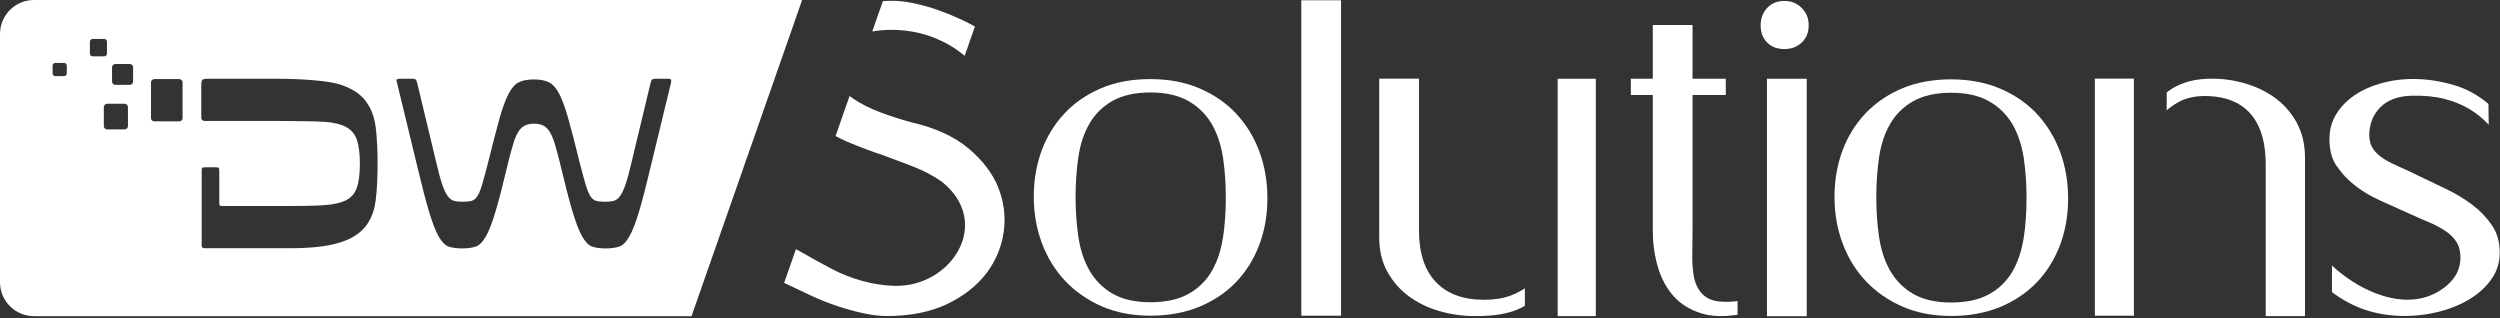 <svg width="558" height="71" viewBox="0 0 558 71" fill="none" xmlns="http://www.w3.org/2000/svg">
<rect x="0" y="0" width="558" height="71" fill="#333333" stroke="none"/>
<path d="M275.906 25.343C273.677 22.977 270.916 21.081 267.716 19.716C264.516 18.351 260.831 17.654 256.766 17.654C252.702 17.654 249.031 18.321 245.862 19.655C242.692 20.99 239.962 22.84 237.717 25.191C235.473 27.542 233.729 30.333 232.546 33.487C231.347 36.672 230.741 40.176 230.741 43.891C230.741 47.607 231.347 51.02 232.546 54.25C233.744 57.45 235.473 60.286 237.717 62.667C239.962 65.048 242.707 66.959 245.877 68.355C249.047 69.75 252.702 70.463 256.751 70.463C260.8 70.463 264.501 69.78 267.716 68.461C270.916 67.126 273.677 65.276 275.906 62.94C278.151 60.605 279.88 57.799 281.078 54.644C282.276 51.459 282.883 47.956 282.883 44.24C282.883 40.524 282.276 37.006 281.078 33.775C279.88 30.575 278.136 27.739 275.906 25.358V25.343ZM272.964 53.006C272.539 55.842 271.705 58.345 270.492 60.468C269.233 62.667 267.443 64.411 265.199 65.64C262.969 66.853 260.133 67.46 256.766 67.46C253.399 67.46 250.548 66.823 248.364 65.564C246.165 64.305 244.421 62.546 243.162 60.362C241.949 58.239 241.115 55.706 240.69 52.84C240.28 50.094 240.068 47.122 240.068 43.998C240.068 40.873 240.28 37.794 240.69 35.049C241.115 32.168 241.949 29.665 243.177 27.572C244.436 25.419 246.195 23.69 248.394 22.477C250.578 21.263 253.399 20.641 256.781 20.641C260.163 20.641 263 21.278 265.229 22.537C267.458 23.796 269.233 25.555 270.507 27.754C271.72 29.878 272.554 32.395 272.979 35.216C273.389 37.946 273.601 40.934 273.601 44.119C273.601 47.304 273.389 50.291 272.979 53.022L272.964 53.006Z" fill="white"/>
<path d="M299.323 0.061H290.451V70.463H299.323V0.061Z" fill="white"/>
<path d="M398.283 10.95C399.845 10.95 401.119 10.465 402.166 9.464C403.197 8.493 403.698 7.234 403.698 5.642C403.698 4.049 403.182 2.836 402.135 1.775C401.089 0.728 399.83 0.212 398.283 0.212C396.736 0.212 395.432 0.713 394.461 1.744C393.46 2.806 392.975 4.08 392.975 5.642C392.975 7.204 393.445 8.524 394.431 9.494C395.402 10.465 396.676 10.95 398.283 10.95Z" fill="white"/>
<path d="M403.258 17.578H394.385V70.584H403.258V17.578Z" fill="white"/>
<path d="M454.626 25.404C452.397 23.038 449.637 21.142 446.436 19.777C443.236 18.412 439.551 17.714 435.486 17.714C431.422 17.714 427.752 18.382 424.582 19.716C421.412 21.051 418.682 22.901 416.437 25.252C414.193 27.603 412.449 30.393 411.266 33.548C410.068 36.733 409.461 40.236 409.461 43.952C409.461 47.668 410.068 51.08 411.266 54.311C412.464 57.511 414.193 60.347 416.437 62.728C418.682 65.109 421.427 67.02 424.597 68.415C427.767 69.811 431.422 70.524 435.471 70.524C439.521 70.524 443.221 69.841 446.436 68.522C449.637 67.187 452.397 65.337 454.626 63.001C456.871 60.665 458.6 57.86 459.798 54.705C460.996 51.52 461.603 48.017 461.603 44.301C461.603 40.585 460.996 37.067 459.798 33.836C458.6 30.636 456.856 27.8 454.626 25.419V25.404ZM451.684 53.067C451.259 55.903 450.425 58.406 449.212 60.529C447.953 62.728 446.163 64.472 443.919 65.701C441.689 66.914 438.853 67.521 435.486 67.521C432.119 67.521 429.268 66.884 427.084 65.625C424.885 64.366 423.141 62.607 421.882 60.423C420.669 58.3 419.835 55.767 419.41 52.9C419.001 50.155 418.788 47.183 418.788 44.058C418.788 40.934 419.001 37.855 419.41 35.11C419.835 32.228 420.669 29.726 421.897 27.633C423.156 25.48 424.915 23.751 427.115 22.537C429.298 21.324 432.119 20.702 435.502 20.702C438.884 20.702 441.72 21.339 443.949 22.598C446.179 23.857 447.953 25.616 449.227 27.815C450.44 29.938 451.275 32.456 451.699 35.277C452.109 38.007 452.321 40.995 452.321 44.18C452.321 47.365 452.109 50.352 451.699 53.082L451.684 53.067Z" fill="white"/>
<path d="M521.555 37.051C522.693 38.75 524.118 40.251 525.787 41.525C527.501 42.83 529.396 43.937 531.413 44.832C533.567 45.787 535.584 46.697 537.495 47.562C539.194 48.335 540.71 49.017 542.015 49.548C543.395 50.125 544.623 50.762 545.639 51.429C546.762 52.157 547.626 52.991 548.218 53.901C548.855 54.887 549.173 56.085 549.173 57.48C549.173 60.18 547.914 62.47 545.427 64.29C541.863 66.929 537.222 67.687 531.777 65.989C529.927 65.412 528.122 64.609 526.393 63.623C524.695 62.637 523.072 61.499 521.586 60.241C521.206 59.922 520.842 59.604 520.494 59.27V65.2C522.844 66.959 525.317 68.279 527.834 69.128C532.718 70.781 538.708 71.024 544.502 69.537C547.035 68.885 549.34 67.93 551.372 66.671C553.359 65.443 554.982 63.926 556.195 62.151C557.363 60.438 557.939 58.557 557.939 56.388C557.939 54.038 557.363 51.99 556.241 50.337C555.027 48.562 553.541 47 551.797 45.696C549.992 44.346 548.021 43.148 545.897 42.147C543.683 41.086 541.651 40.13 539.846 39.25C538.253 38.462 536.843 37.794 535.599 37.264C534.265 36.687 533.112 36.111 532.172 35.519C531.11 34.852 530.321 34.139 529.76 33.351C529.138 32.471 528.82 31.424 528.82 30.226C528.82 27.709 529.654 25.585 531.292 23.948C532.915 22.325 535.235 21.445 538.178 21.369C541.014 21.293 543.501 21.536 545.594 22.067C547.687 22.613 549.552 23.371 551.13 24.311C552.707 25.252 554.072 26.359 555.225 27.587C555.316 27.678 555.391 27.769 555.482 27.86L555.422 23.204C553.177 21.278 550.644 19.868 547.854 19.034C542.348 17.365 536.57 17.138 531.398 18.609C529.138 19.246 527.136 20.171 525.423 21.339C523.754 22.476 522.405 23.902 521.404 25.555C520.418 27.178 519.932 28.998 519.932 31.121C519.932 33.487 520.463 35.489 521.525 37.066L521.555 37.051Z" fill="white"/>
<path d="M222.778 41.738C221.459 38.568 219.199 35.641 216.029 33.017C212.86 30.393 208.583 28.467 203.32 27.284C200.878 26.602 198.573 25.859 196.419 25.04C194.175 24.206 192.127 23.174 190.368 21.976C190.11 21.809 189.867 21.612 189.625 21.43L186.501 30.363C187.38 30.833 188.275 31.288 189.215 31.683C191.839 32.79 194.478 33.776 197.071 34.64C199.301 35.459 201.53 36.293 203.79 37.173C206.141 38.083 208.295 39.205 210.16 40.509C221.686 49.67 212.389 64.139 199.619 63.805C197.238 63.729 194.872 63.365 192.506 62.713C190.171 62.076 187.896 61.196 185.773 60.089C184.514 59.437 180.586 57.299 177.659 55.6L175.02 63.138C177.477 64.321 180.646 65.807 181.405 66.156C183.149 66.96 184.999 67.688 186.91 68.325C188.806 68.962 190.762 69.492 192.688 69.917C194.569 70.326 196.343 70.539 197.966 70.539C203.214 70.539 207.779 69.614 211.51 67.809C215.226 66.004 218.168 63.668 220.261 60.863C222.339 58.072 223.613 54.948 224.052 51.566C224.492 48.184 224.052 44.877 222.748 41.738H222.778Z" fill="white"/>
<path d="M337.254 65.943C335.555 66.595 333.508 66.914 331.142 66.914C326.577 66.914 322.982 65.579 320.48 62.94C317.993 60.332 316.719 56.479 316.719 51.505V17.562H307.846V53.037C307.846 55.888 308.438 58.421 309.621 60.574C310.819 62.758 312.412 64.609 314.368 66.064C316.355 67.551 318.66 68.673 321.223 69.416C323.832 70.174 326.547 70.554 329.292 70.554C331.445 70.554 333.326 70.417 334.918 70.144C336.465 69.871 337.845 69.477 339.013 68.946C339.483 68.734 339.923 68.491 340.348 68.248V64.351C339.423 64.972 338.391 65.503 337.254 65.943Z" fill="white"/>
<path d="M356.182 17.578H347.673V70.554H356.182V17.578Z" fill="white"/>
<path d="M512.774 27.633C511.606 25.449 510.074 23.599 508.179 22.143C506.268 20.672 504.023 19.519 501.521 18.745C498.988 17.957 496.394 17.562 493.801 17.562C491.844 17.562 490.115 17.76 488.644 18.154C487.204 18.548 485.899 19.094 484.807 19.777C484.383 20.035 483.988 20.338 483.609 20.626V24.615C484.367 23.963 485.186 23.386 486.051 22.886C487.734 21.915 489.797 21.43 492.163 21.43C498.336 21.43 505.706 24.084 505.706 36.718V70.554H514.473V35.186C514.473 32.334 513.896 29.787 512.744 27.633H512.774Z" fill="white"/>
<path d="M387.181 67.263C386.105 67.384 385.104 67.399 384.194 67.323C382.298 67.232 380.796 66.595 379.78 65.427C378.87 64.381 378.264 63.016 378.006 61.378C377.778 59.937 377.672 58.314 377.718 56.57C377.748 54.917 377.778 53.143 377.778 51.262V21.202H385.195V17.578H377.778V5.581H368.906V17.578H364.007V21.202H368.906V51.49C368.906 54.371 369.3 57.162 370.089 59.755C370.847 62.288 372.045 64.442 373.623 66.186C375.17 67.9 377.232 69.158 379.75 69.947C381.995 70.645 384.694 70.736 387.818 70.25V67.187C387.621 67.217 387.424 67.232 387.197 67.263H387.181Z" fill="white"/>
<path d="M476.284 17.547H467.578V70.463H476.284V17.547Z" fill="white"/>
<path d="M214.255 4.231C212.678 3.503 211.009 2.821 209.28 2.214C207.567 1.623 205.792 1.122 204.018 0.743C202.274 0.364 200.651 0.182 199.164 0.182C198.452 0.182 197.754 0.212 197.056 0.258L194.69 7.022C196.101 6.794 197.542 6.658 198.998 6.658C203.229 6.658 207.218 7.613 210.888 9.509C212.496 10.343 213.967 11.329 215.317 12.451L217.607 5.915C216.606 5.354 215.483 4.792 214.255 4.216V4.231Z" fill="white"/>
<path d="M7.583 0C3.397 0 0 3.397 0 7.583V62.986C0 67.172 3.397 70.569 7.583 70.569H154.348L179.039 0H7.583ZM14.909 16.38C14.909 16.713 14.636 16.986 14.302 16.986H12.345C12.012 16.986 11.739 16.713 11.739 16.38V14.651C11.739 14.317 12.012 14.044 12.345 14.044H14.302C14.636 14.044 14.909 14.317 14.909 14.651V16.38ZM20.065 11.966V9.297C20.065 8.963 20.338 8.69 20.672 8.69H23.265C23.599 8.69 23.872 8.963 23.872 9.297V11.966C23.872 12.3 23.599 12.573 23.265 12.573H20.672C20.338 12.573 20.065 12.3 20.065 11.966ZM28.558 28.149C28.558 28.543 28.225 28.877 27.83 28.877H23.902C23.508 28.877 23.174 28.543 23.174 28.149V23.887C23.174 23.493 23.508 23.159 23.902 23.159H27.83C28.225 23.159 28.558 23.493 28.558 23.887V28.149ZM29.711 18.215C29.711 18.609 29.377 18.943 28.983 18.943H25.737C25.343 18.943 25.009 18.609 25.009 18.215V15.015C25.009 14.62 25.343 14.287 25.737 14.287H28.983C29.377 14.287 29.711 14.62 29.711 15.015V18.215ZM40.752 26.359C40.752 26.753 40.418 27.087 40.024 27.087H34.428C34.033 27.087 33.7 26.753 33.7 26.359V18.382C33.7 17.987 34.033 17.654 34.428 17.654H40.024C40.418 17.654 40.752 17.987 40.752 18.382V26.359ZM83.84 44.741C83.551 47.092 82.778 49.063 81.519 50.625C80.26 52.187 78.319 53.386 75.665 54.189C73.026 55.008 69.341 55.403 64.639 55.403H50.019H45.529C45.241 55.403 45.014 55.175 45.014 54.887V38.128C45.014 37.764 45.059 37.537 45.135 37.461C45.211 37.385 45.438 37.34 45.802 37.34H48.153C48.517 37.34 48.745 37.385 48.82 37.461C48.896 37.537 48.942 37.764 48.942 38.128V45.196C48.942 45.56 48.987 45.787 49.063 45.863C49.139 45.939 49.366 45.984 49.73 45.984H64.639C67.778 45.984 70.372 45.924 72.404 45.787C74.452 45.651 76.059 45.287 77.227 44.695C78.41 44.089 79.214 43.163 79.654 41.905C80.093 40.646 80.321 38.871 80.321 36.566C80.321 34.261 80.093 32.471 79.654 31.197C79.214 29.923 78.395 28.968 77.227 28.331C76.044 27.709 74.436 27.33 72.404 27.193C70.357 27.057 65.261 26.996 62.121 26.996H46.515H45.651C45.241 26.996 44.923 26.662 44.923 26.268V19.155C44.923 18.427 44.998 17.972 45.165 17.82C45.332 17.669 45.772 17.578 46.5 17.578H60.544H62.136C66.838 17.578 73.041 17.987 75.68 18.791C78.319 19.61 80.275 20.823 81.534 22.446C82.793 24.069 83.567 26.056 83.855 28.407C84.143 30.757 84.279 33.487 84.279 36.566C84.279 39.645 84.143 42.375 83.855 44.725L83.84 44.741ZM149.813 18.291L145.476 36.202C144.368 40.889 143.443 44.513 142.67 47.092C141.911 49.67 141.168 51.581 140.455 52.809C139.743 54.053 138.984 54.796 138.165 55.054C137.346 55.312 136.361 55.448 135.208 55.448C134.055 55.448 132.994 55.312 132.205 55.054C131.416 54.796 130.673 54.038 129.96 52.809C129.248 51.581 128.52 49.67 127.746 47.092C126.988 44.513 126.047 40.889 124.94 36.202C124.516 34.519 124.136 33.123 123.803 32.016C123.454 30.909 123.075 30.029 122.665 29.377C122.241 28.725 121.755 28.255 121.209 27.997C120.663 27.739 119.981 27.603 119.192 27.603C118.404 27.603 117.736 27.739 117.175 27.997C116.629 28.255 116.129 28.725 115.719 29.377C115.295 30.029 114.915 30.909 114.582 32.016C114.233 33.123 113.854 34.519 113.444 36.202C112.337 40.889 111.412 44.513 110.638 47.092C109.88 49.67 109.137 51.581 108.424 52.809C107.711 54.053 106.953 54.796 106.134 55.054C105.315 55.312 104.329 55.448 103.177 55.448C102.024 55.448 100.962 55.312 100.174 55.054C99.385 54.796 98.642 54.038 97.929 52.809C97.216 51.581 96.488 49.67 95.715 47.092C94.957 44.513 94.016 40.889 92.909 36.202L88.571 18.291C88.465 17.972 88.48 17.775 88.617 17.699C88.753 17.623 88.951 17.578 89.208 17.578H92.044C92.363 17.578 92.591 17.623 92.712 17.699C92.848 17.775 92.954 17.972 93.061 18.291L97.398 36.354C97.868 38.401 98.308 40.009 98.703 41.161C99.097 42.314 99.506 43.194 99.931 43.77C100.356 44.346 100.826 44.71 101.357 44.832C101.887 44.968 102.54 45.029 103.328 45.029C104.117 45.029 104.754 44.968 105.254 44.832C105.755 44.695 106.195 44.346 106.559 43.77C106.923 43.194 107.287 42.329 107.62 41.161C107.954 40.009 108.394 38.401 108.925 36.354C109.926 32.304 110.76 29.059 111.442 26.617C112.125 24.175 112.807 22.294 113.49 20.975C114.172 19.656 114.946 18.791 115.81 18.366C116.675 17.942 117.797 17.729 119.162 17.729C120.527 17.729 121.649 17.942 122.514 18.366C123.378 18.791 124.152 19.656 124.834 20.975C125.517 22.294 126.199 24.175 126.882 26.617C127.564 29.059 128.413 32.304 129.399 36.354C129.93 38.401 130.355 40.009 130.704 41.161C131.052 42.314 131.401 43.194 131.765 43.77C132.129 44.346 132.569 44.71 133.069 44.832C133.57 44.968 134.207 45.029 134.996 45.029C135.784 45.029 136.436 44.968 136.967 44.832C137.498 44.695 137.968 44.346 138.393 43.77C138.818 43.194 139.227 42.329 139.621 41.161C140.016 40.009 140.455 38.401 140.926 36.354L145.263 18.291C145.369 17.972 145.491 17.775 145.612 17.699C145.749 17.623 145.961 17.578 146.279 17.578H149.115C149.373 17.578 149.57 17.623 149.707 17.699C149.843 17.775 149.859 17.972 149.752 18.291H149.813Z" fill="white"/>
</svg>
